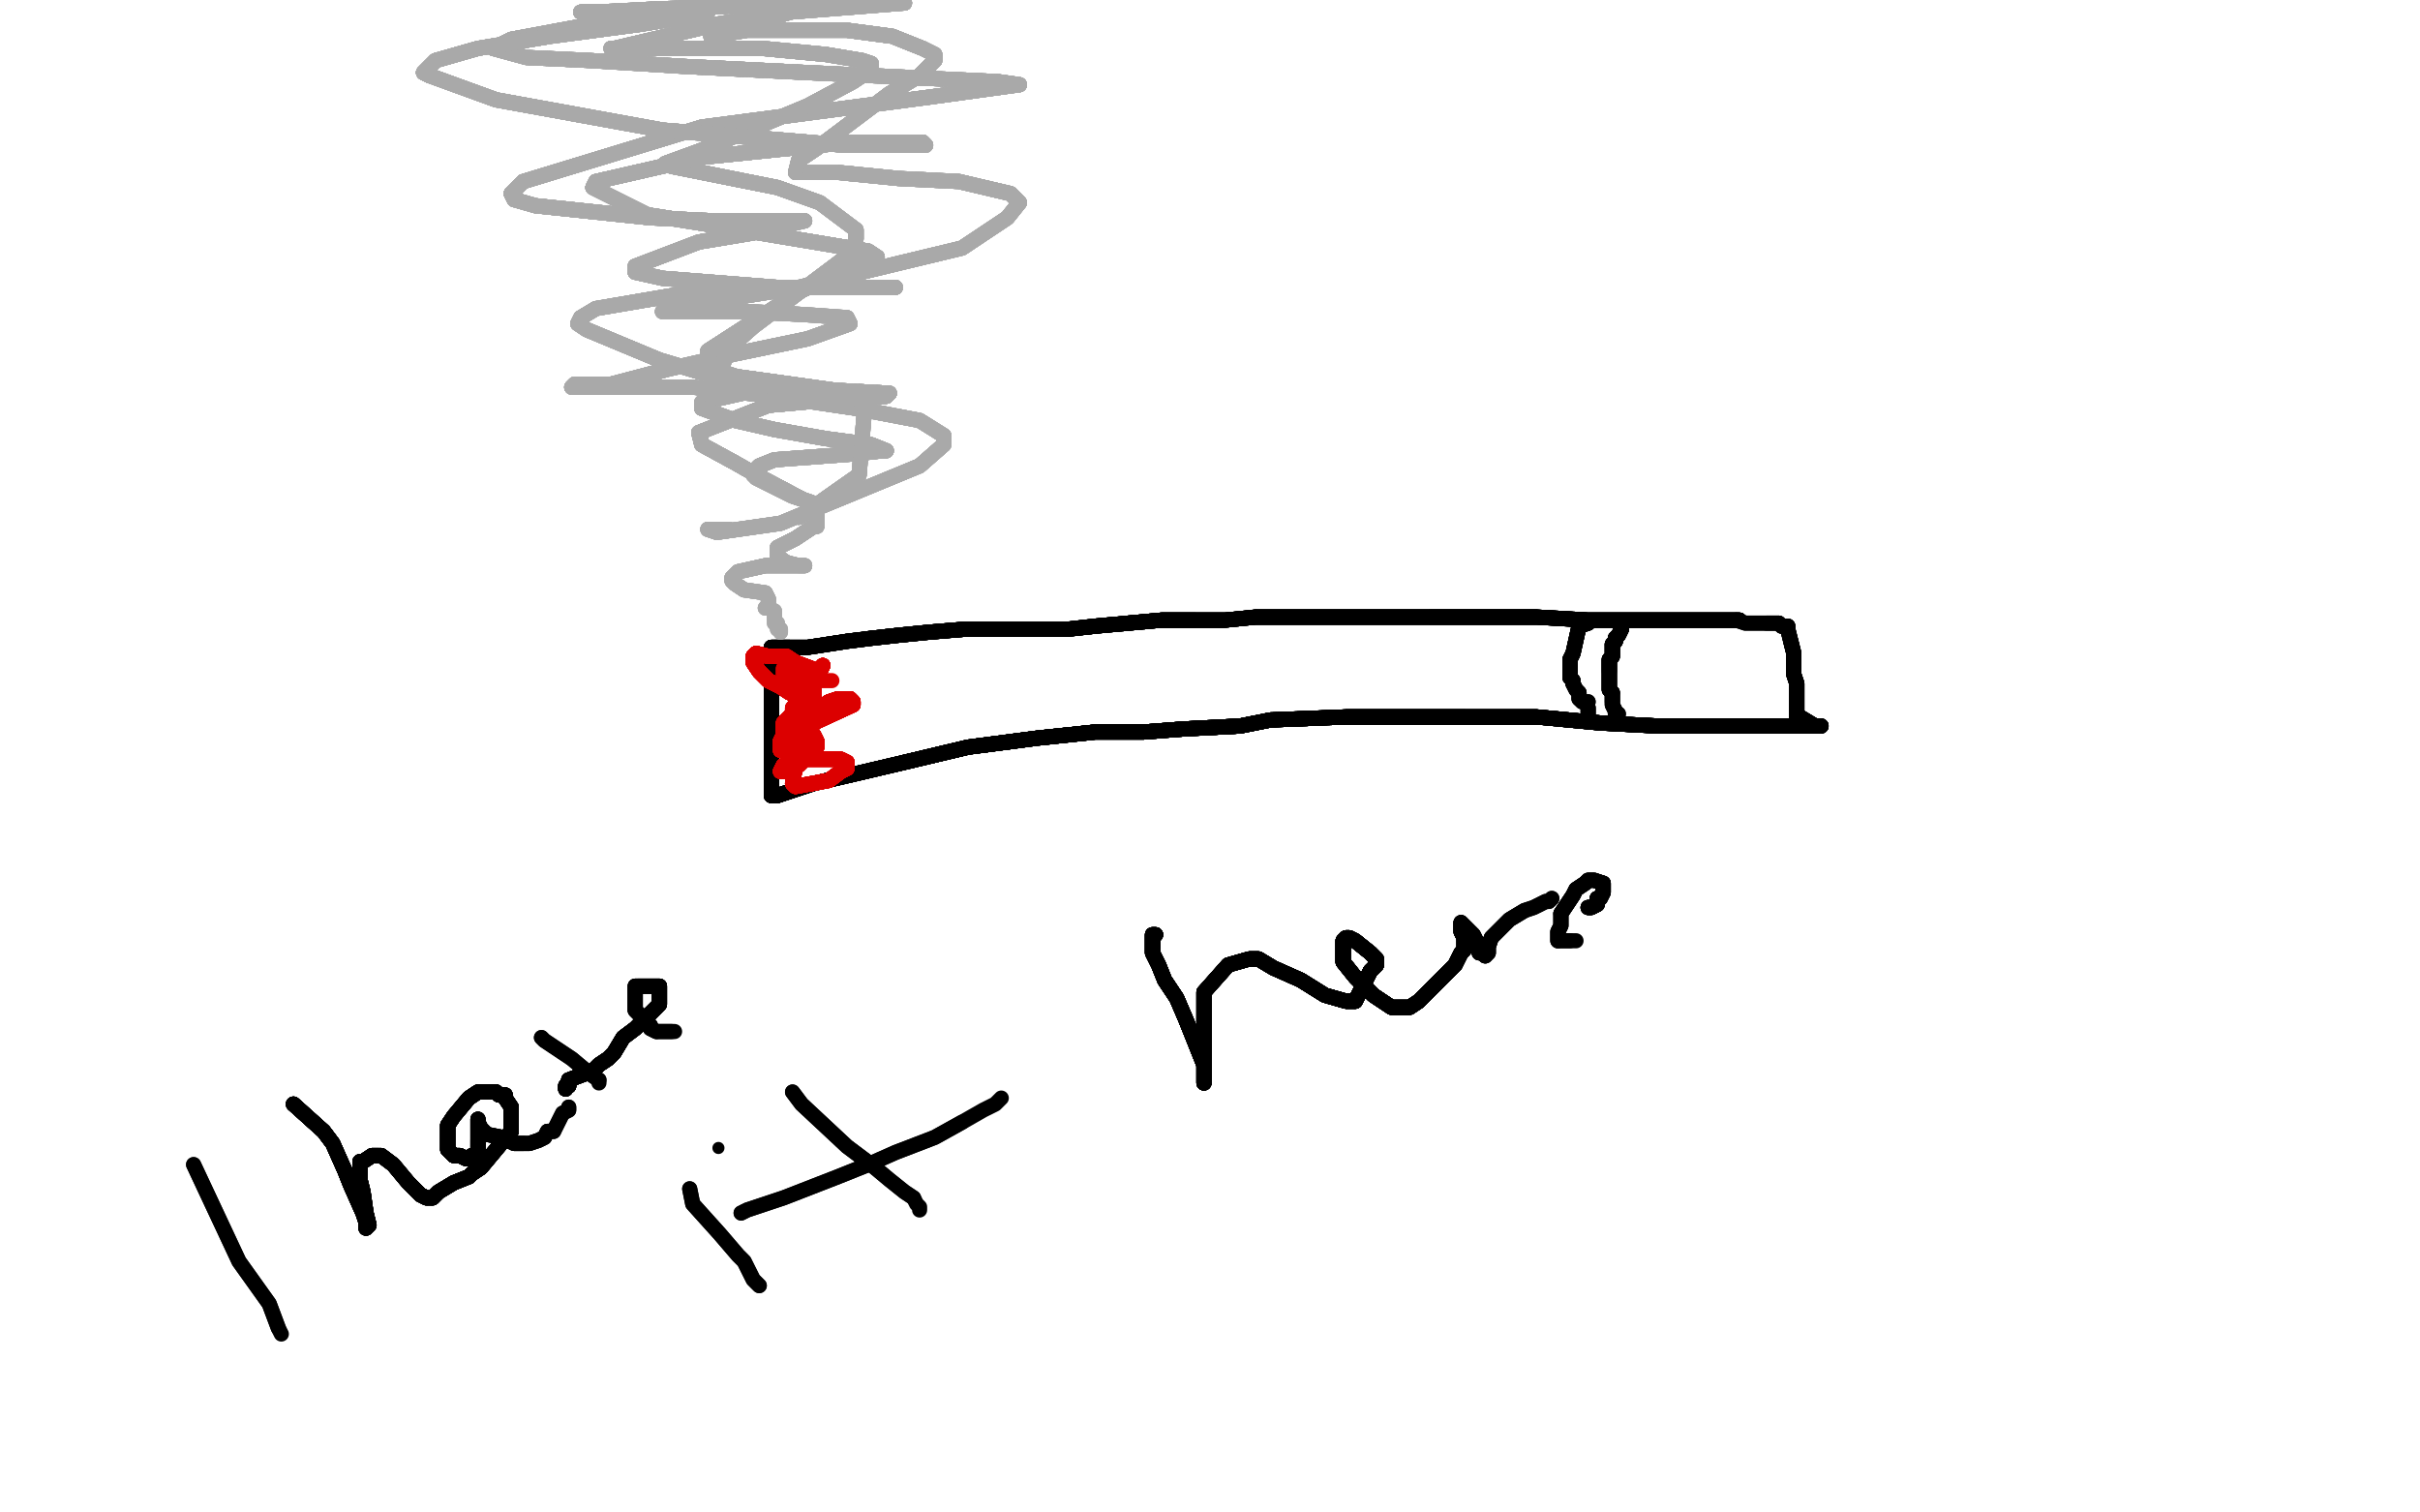 <?xml version="1.0" standalone="no"?>
<!DOCTYPE svg PUBLIC "-//W3C//DTD SVG 1.1//EN"
"http://www.w3.org/Graphics/SVG/1.1/DTD/svg11.dtd">

<svg width="800" height="500" version="1.1" xmlns="http://www.w3.org/2000/svg" xmlns:xlink="http://www.w3.org/1999/xlink" style="stroke-antialiasing: false"><desc>This SVG has been created on https://colorillo.com/</desc><rect x='0' y='0' width='800' height='500' style='fill: rgb(255,255,255); stroke-width:0' /><polyline points="575,205 565,205 554,205 540,205 525,205 508,204 491,204 473,204" style="fill: none; stroke: #000000; stroke-width: 5; stroke-linejoin: round; stroke-linecap: round; stroke-antialiasing: false; stroke-antialias: 0; opacity: 1.0"/>
<polyline points="575,205 565,205 554,205 540,205 525,205 508,204 491,204 473,204 437,204 425,204 415,204 405,205 395,205 384,205 373,206" style="fill: none; stroke: #000000; stroke-width: 5; stroke-linejoin: round; stroke-linecap: round; stroke-antialiasing: false; stroke-antialias: 0; opacity: 1.0"/>
<polyline points="575,205 565,205 554,205 540,205 525,205 508,204 491,204 473,204 437,204 425,204 415,204 405,205 395,205 384,205 373,206 362,207 353,208 343,208 332,208 319,208 307,209 297,210 288,211" style="fill: none; stroke: #000000; stroke-width: 5; stroke-linejoin: round; stroke-linecap: round; stroke-antialiasing: false; stroke-antialias: 0; opacity: 1.0"/>
<polyline points="575,205 565,205 554,205 540,205 525,205 508,204 491,204 473,204 437,204 425,204 415,204 405,205 395,205 384,205 373,206 362,207 353,208 343,208 332,208 319,208 307,209 297,210 288,211 280,212 267,214 262,214 261,214 259,214 256,214" style="fill: none; stroke: #000000; stroke-width: 5; stroke-linejoin: round; stroke-linecap: round; stroke-antialiasing: false; stroke-antialias: 0; opacity: 1.0"/>
<polyline points="575,205 565,205 554,205 540,205 525,205 508,204 491,204 473,204 437,204 425,204 415,204 405,205 395,205 384,205 373,206 362,207 353,208 343,208 332,208 319,208 307,209 297,210 288,211 280,212 267,214 262,214 261,214 259,214 256,214 255,214 255,215" style="fill: none; stroke: #000000; stroke-width: 5; stroke-linejoin: round; stroke-linecap: round; stroke-antialiasing: false; stroke-antialias: 0; opacity: 1.0"/>
<polyline points="575,205 565,205 554,205 540,205 525,205 508,204 491,204 473,204 437,204 425,204 415,204 405,205 395,205 384,205 373,206 362,207 353,208 343,208 332,208 319,208 307,209 297,210 288,211 280,212 267,214 262,214 261,214 259,214 256,214 255,214 255,215 255,217 255,230 255,239 255,247 255,255" style="fill: none; stroke: #000000; stroke-width: 5; stroke-linejoin: round; stroke-linecap: round; stroke-antialiasing: false; stroke-antialias: 0; opacity: 1.0"/>
<polyline points="575,205 565,205 554,205 540,205 525,205 508,204 491,204 473,204 437,204 425,204 415,204 405,205 395,205 384,205 373,206 362,207 353,208 343,208 332,208 319,208 307,209 297,210 288,211 280,212 267,214 262,214 261,214 259,214 256,214 255,214 255,215 255,217 255,230 255,239 255,247 255,255 255,256 255,257 255,258 255,262 255,263" style="fill: none; stroke: #000000; stroke-width: 5; stroke-linejoin: round; stroke-linecap: round; stroke-antialiasing: false; stroke-antialias: 0; opacity: 1.0"/>
<polyline points="575,205 565,205 554,205 540,205 525,205 508,204 491,204 473,204 437,204 425,204 415,204 405,205 395,205 384,205 373,206 362,207 353,208 343,208 332,208 319,208 307,209 297,210 288,211 280,212 267,214 262,214 261,214 259,214 256,214 255,214 255,215 255,217 255,230 255,239 255,247 255,255 255,256 255,257 255,258 255,262 255,263 257,263 269,259 282,256 299,252 320,247 343,244 362,242 378,242" style="fill: none; stroke: #000000; stroke-width: 5; stroke-linejoin: round; stroke-linecap: round; stroke-antialiasing: false; stroke-antialias: 0; opacity: 1.0"/>
<polyline points="415,204 405,205 395,205 384,205 373,206 362,207 353,208 343,208 332,208 319,208 307,209 297,210 288,211 280,212 267,214 262,214 261,214 259,214 256,214 255,214 255,215 255,217 255,230 255,239 255,247 255,255 255,256 255,257 255,258 255,262 255,263 257,263 269,259 282,256 299,252 320,247 343,244 362,242 378,242 391,241 410,240 420,238 445,237 462,237 484,237" style="fill: none; stroke: #000000; stroke-width: 5; stroke-linejoin: round; stroke-linecap: round; stroke-antialiasing: false; stroke-antialias: 0; opacity: 1.0"/>
<polyline points="395,205 384,205 373,206 362,207 353,208 343,208 332,208 319,208 307,209 297,210 288,211 280,212 267,214 262,214 261,214 259,214 256,214 255,214 255,215 255,217 255,230 255,239 255,247 255,255 255,256 255,257 255,258 255,262 255,263 257,263 269,259 282,256 299,252 320,247 343,244 362,242 378,242 391,241 410,240 420,238 445,237 462,237 484,237 508,237 529,239 548,240 563,240 567,240 571,240" style="fill: none; stroke: #000000; stroke-width: 5; stroke-linejoin: round; stroke-linecap: round; stroke-antialiasing: false; stroke-antialias: 0; opacity: 1.0"/>
<polyline points="261,214 259,214 256,214 255,214 255,215 255,217 255,230 255,239 255,247 255,255 255,256 255,257 255,258 255,262 255,263 257,263 269,259 282,256 299,252 320,247 343,244 362,242 378,242 391,241 410,240 420,238 445,237 462,237 484,237 508,237 529,239 548,240 563,240 567,240 571,240 574,240 577,240 582,240 587,240 591,240 595,240 598,240 600,240" style="fill: none; stroke: #000000; stroke-width: 5; stroke-linejoin: round; stroke-linecap: round; stroke-antialiasing: false; stroke-antialias: 0; opacity: 1.0"/>
<polyline points="261,214 259,214 256,214 255,214 255,215 255,217 255,230 255,239 255,247 255,255 255,256 255,257 255,258 255,262 255,263 257,263 269,259 282,256 299,252 320,247 343,244 362,242 378,242 391,241 410,240 420,238 445,237 462,237 484,237 508,237 529,239 548,240 563,240 567,240 571,240 574,240 577,240 582,240 587,240 591,240 595,240 598,240 600,240 602,240" style="fill: none; stroke: #000000; stroke-width: 5; stroke-linejoin: round; stroke-linecap: round; stroke-antialiasing: false; stroke-antialias: 0; opacity: 1.0"/>
<polyline points="261,214 259,214 256,214 255,214 255,215 255,217 255,230 255,239 255,247 255,255 255,256 255,257 255,258 255,262 255,263 257,263 269,259 282,256 299,252 320,247 343,244 362,242 378,242 391,241 410,240 420,238 445,237 462,237 484,237 508,237 529,239 548,240 563,240 567,240 571,240 574,240 577,240 582,240 587,240 591,240 595,240 598,240 600,240 602,240 600,240 595,237 594,237 594,236 594,235" style="fill: none; stroke: #000000; stroke-width: 5; stroke-linejoin: round; stroke-linecap: round; stroke-antialiasing: false; stroke-antialias: 0; opacity: 1.0"/>
<polyline points="255,258 255,262 255,263 257,263 269,259 282,256 299,252 320,247 343,244 362,242 378,242 391,241 410,240 420,238 445,237 462,237 484,237 508,237 529,239 548,240 563,240 567,240 571,240 574,240 577,240 582,240 587,240 591,240 595,240 598,240 600,240 602,240 600,240 595,237 594,237 594,236 594,235 594,233 594,229 594,226 593,223 593,220 593,216 592,212" style="fill: none; stroke: #000000; stroke-width: 5; stroke-linejoin: round; stroke-linecap: round; stroke-antialiasing: false; stroke-antialias: 0; opacity: 1.0"/>
<polyline points="255,258 255,262 255,263 257,263 269,259 282,256 299,252 320,247 343,244 362,242 378,242 391,241 410,240 420,238 445,237 462,237 484,237 508,237 529,239 548,240 563,240 567,240 571,240 574,240 577,240 582,240 587,240 591,240 595,240 598,240 600,240 602,240 600,240 595,237 594,237 594,236 594,235 594,233 594,229 594,226 593,223 593,220 593,216 592,212 591,208 591,207 589,207 588,206" style="fill: none; stroke: #000000; stroke-width: 5; stroke-linejoin: round; stroke-linecap: round; stroke-antialiasing: false; stroke-antialias: 0; opacity: 1.0"/>
<polyline points="255,258 255,262 255,263 257,263 269,259 282,256 299,252 320,247 343,244 362,242 378,242 391,241 410,240 420,238 445,237 462,237 484,237 508,237 529,239 548,240 563,240 567,240 571,240 574,240 577,240 582,240 587,240 591,240 595,240 598,240 600,240 602,240 600,240 595,237 594,237 594,236 594,235 594,233 594,229 594,226 593,223 593,220 593,216 592,212 591,208 591,207 589,207 588,206 587,206 584,206" style="fill: none; stroke: #000000; stroke-width: 5; stroke-linejoin: round; stroke-linecap: round; stroke-antialiasing: false; stroke-antialias: 0; opacity: 1.0"/>
<polyline points="299,252 320,247 343,244 362,242 378,242 391,241 410,240 420,238 445,237 462,237 484,237 508,237 529,239 548,240 563,240 567,240 571,240 574,240 577,240 582,240 587,240 591,240 595,240 598,240 600,240 602,240 600,240 595,237 594,237 594,236 594,235 594,233 594,229 594,226 593,223 593,220 593,216 592,212 591,208 591,207 589,207 588,206 587,206 584,206 581,206 577,206 574,205" style="fill: none; stroke: #000000; stroke-width: 5; stroke-linejoin: round; stroke-linecap: round; stroke-antialiasing: false; stroke-antialias: 0; opacity: 1.0"/>
<polyline points="299,252 320,247 343,244 362,242 378,242 391,241 410,240 420,238 445,237 462,237 484,237 508,237 529,239 548,240 563,240 567,240 571,240 574,240 577,240 582,240 587,240 591,240 595,240 598,240 600,240 602,240 600,240 595,237 594,237 594,236 594,235 594,233 594,229 594,226 593,223 593,220 593,216 592,212 591,208 591,207 589,207 588,206 587,206 584,206 581,206 577,206 574,205" style="fill: none; stroke: #000000; stroke-width: 5; stroke-linejoin: round; stroke-linecap: round; stroke-antialiasing: false; stroke-antialias: 0; opacity: 1.0"/>
<polyline points="525,206 522,207" style="fill: none; stroke: #000000; stroke-width: 5; stroke-linejoin: round; stroke-linecap: round; stroke-antialiasing: false; stroke-antialias: 0; opacity: 1.0"/>
<polyline points="525,206 522,207 520,216 519,218 519,219 519,220 519,221 519,222 519,223" style="fill: none; stroke: #000000; stroke-width: 5; stroke-linejoin: round; stroke-linecap: round; stroke-antialiasing: false; stroke-antialias: 0; opacity: 1.0"/>
<polyline points="525,206 522,207 520,216 519,218 519,219 519,220 519,221 519,222 519,223 519,224 520,225 520,226" style="fill: none; stroke: #000000; stroke-width: 5; stroke-linejoin: round; stroke-linecap: round; stroke-antialiasing: false; stroke-antialias: 0; opacity: 1.0"/>
<polyline points="525,206 522,207 520,216 519,218 519,219 519,220 519,221 519,222 519,223 519,224 520,225 520,226 521,228 522,229 522,231" style="fill: none; stroke: #000000; stroke-width: 5; stroke-linejoin: round; stroke-linecap: round; stroke-antialiasing: false; stroke-antialias: 0; opacity: 1.0"/>
<polyline points="525,206 522,207 520,216 519,218 519,219 519,220 519,221 519,222 519,223 519,224 520,225 520,226 521,228 522,229 522,231 523,232 525,232" style="fill: none; stroke: #000000; stroke-width: 5; stroke-linejoin: round; stroke-linecap: round; stroke-antialiasing: false; stroke-antialias: 0; opacity: 1.0"/>
<polyline points="525,206 522,207 520,216 519,218 519,219 519,220 519,221 519,222 519,223 519,224 520,225 520,226 521,228 522,229 522,231 523,232 525,232" style="fill: none; stroke: #000000; stroke-width: 5; stroke-linejoin: round; stroke-linecap: round; stroke-antialiasing: false; stroke-antialias: 0; opacity: 1.0"/>
<polyline points="536,208 535,210 534,211 534,212 533,213" style="fill: none; stroke: #000000; stroke-width: 5; stroke-linejoin: round; stroke-linecap: round; stroke-antialiasing: false; stroke-antialias: 0; opacity: 1.0"/>
<polyline points="536,208 535,210 534,211 534,212 533,213 533,215 533,217 532,218 532,221 532,222" style="fill: none; stroke: #000000; stroke-width: 5; stroke-linejoin: round; stroke-linecap: round; stroke-antialiasing: false; stroke-antialias: 0; opacity: 1.0"/>
<polyline points="536,208 535,210 534,211 534,212 533,213 533,215 533,217 532,218 532,221 532,222 532,223 532,225 532,226 532,227 532,228 533,229" style="fill: none; stroke: #000000; stroke-width: 5; stroke-linejoin: round; stroke-linecap: round; stroke-antialiasing: false; stroke-antialias: 0; opacity: 1.0"/>
<polyline points="536,208 535,210 534,211 534,212 533,213 533,215 533,217 532,218 532,221 532,222 532,223 532,225 532,226 532,227 532,228 533,229 533,230 533,231 533,232" style="fill: none; stroke: #000000; stroke-width: 5; stroke-linejoin: round; stroke-linecap: round; stroke-antialiasing: false; stroke-antialias: 0; opacity: 1.0"/>
<polyline points="536,208 535,210 534,211 534,212 533,213 533,215 533,217 532,218 532,221 532,222 532,223 532,225 532,226 532,227 532,228 533,229 533,230 533,231 533,232 533,233 534,235 534,236" style="fill: none; stroke: #000000; stroke-width: 5; stroke-linejoin: round; stroke-linecap: round; stroke-antialiasing: false; stroke-antialias: 0; opacity: 1.0"/>
<polyline points="536,208 535,210 534,211 534,212 533,213 533,215 533,217 532,218 532,221 532,222 532,223 532,225 532,226 532,227 532,228 533,229 533,230 533,231 533,232 533,233 534,235 534,236 535,236" style="fill: none; stroke: #000000; stroke-width: 5; stroke-linejoin: round; stroke-linecap: round; stroke-antialiasing: false; stroke-antialias: 0; opacity: 1.0"/>
<polyline points="536,208 535,210 534,211 534,212 533,213 533,215 533,217 532,218 532,221 532,222 532,223 532,225 532,226 532,227 532,228 533,229 533,230 533,231 533,232 533,233 534,235 534,236 535,236" style="fill: none; stroke: #000000; stroke-width: 5; stroke-linejoin: round; stroke-linecap: round; stroke-antialiasing: false; stroke-antialias: 0; opacity: 1.0"/>
<polyline points="525,234 525,235 525,236" style="fill: none; stroke: #000000; stroke-width: 5; stroke-linejoin: round; stroke-linecap: round; stroke-antialiasing: false; stroke-antialias: 0; opacity: 1.0"/>
<polyline points="525,234 525,235 525,236 525,237" style="fill: none; stroke: #000000; stroke-width: 5; stroke-linejoin: round; stroke-linecap: round; stroke-antialiasing: false; stroke-antialias: 0; opacity: 1.0"/>
<polyline points="266,226 265,225 265,224" style="fill: none; stroke: #dc0000; stroke-width: 5; stroke-linejoin: round; stroke-linecap: round; stroke-antialiasing: false; stroke-antialias: 0; opacity: 1.0"/>
<polyline points="266,226 265,225 265,224 264,224 263,224" style="fill: none; stroke: #dc0000; stroke-width: 5; stroke-linejoin: round; stroke-linecap: round; stroke-antialiasing: false; stroke-antialias: 0; opacity: 1.0"/>
<polyline points="266,226 265,225 265,224 264,224 263,224 263,223 262,222 262,221" style="fill: none; stroke: #dc0000; stroke-width: 5; stroke-linejoin: round; stroke-linecap: round; stroke-antialiasing: false; stroke-antialias: 0; opacity: 1.0"/>
<polyline points="266,226 265,225 265,224 264,224 263,224 263,223 262,222 262,221 261,221 260,221 259,221 259,223 259,224" style="fill: none; stroke: #dc0000; stroke-width: 5; stroke-linejoin: round; stroke-linecap: round; stroke-antialiasing: false; stroke-antialias: 0; opacity: 1.0"/>
<polyline points="266,226 265,225 265,224 264,224 263,224 263,223 262,222 262,221 261,221 260,221 259,221 259,223 259,224 259,225 260,225 262,225 265,225" style="fill: none; stroke: #dc0000; stroke-width: 5; stroke-linejoin: round; stroke-linecap: round; stroke-antialiasing: false; stroke-antialias: 0; opacity: 1.0"/>
<polyline points="266,226 265,225 265,224 264,224 263,224 263,223 262,222 262,221 261,221 260,221 259,221 259,223 259,224 259,225 260,225 262,225 265,225 270,225 275,225" style="fill: none; stroke: #dc0000; stroke-width: 5; stroke-linejoin: round; stroke-linecap: round; stroke-antialiasing: false; stroke-antialias: 0; opacity: 1.0"/>
<polyline points="272,220 271,222 270,222 270,223 269,223" style="fill: none; stroke: #dc0000; stroke-width: 5; stroke-linejoin: round; stroke-linecap: round; stroke-antialiasing: false; stroke-antialias: 0; opacity: 1.0"/>
<polyline points="272,220 271,222 270,222 270,223 269,223 268,224 267,225 267,226" style="fill: none; stroke: #dc0000; stroke-width: 5; stroke-linejoin: round; stroke-linecap: round; stroke-antialiasing: false; stroke-antialias: 0; opacity: 1.0"/>
<polyline points="272,220 271,222 270,222 270,223 269,223 268,224 267,225 267,226 268,226 270,225 271,223 271,222 263,219" style="fill: none; stroke: #dc0000; stroke-width: 5; stroke-linejoin: round; stroke-linecap: round; stroke-antialiasing: false; stroke-antialias: 0; opacity: 1.0"/>
<polyline points="272,220 271,222 270,222 270,223 269,223 268,224 267,225 267,226 268,226 270,225 271,223 271,222 263,219 260,217 254,217 250,216 249,217 249,219" style="fill: none; stroke: #dc0000; stroke-width: 5; stroke-linejoin: round; stroke-linecap: round; stroke-antialiasing: false; stroke-antialias: 0; opacity: 1.0"/>
<polyline points="272,220 271,222 270,222 270,223 269,223 268,224 267,225 267,226 268,226 270,225 271,223 271,222 263,219 260,217 254,217 250,216 249,217 249,219 251,222 254,225 258,227 261,229 267,231 268,231" style="fill: none; stroke: #dc0000; stroke-width: 5; stroke-linejoin: round; stroke-linecap: round; stroke-antialiasing: false; stroke-antialias: 0; opacity: 1.0"/>
<polyline points="272,220 271,222 270,222 270,223 269,223 268,224 267,225 267,226 268,226 270,225 271,223 271,222 263,219 260,217 254,217 250,216 249,217 249,219 251,222 254,225 258,227 261,229 267,231 268,231 269,232 269,231" style="fill: none; stroke: #dc0000; stroke-width: 5; stroke-linejoin: round; stroke-linecap: round; stroke-antialiasing: false; stroke-antialias: 0; opacity: 1.0"/>
<polyline points="272,220 271,222 270,222 270,223 269,223 268,224 267,225 267,226 268,226 270,225 271,223 271,222 263,219 260,217 254,217 250,216 249,217 249,219 251,222 254,225 258,227 261,229 267,231 268,231 269,232 269,231 269,230 269,229 269,228 268,228 266,228" style="fill: none; stroke: #dc0000; stroke-width: 5; stroke-linejoin: round; stroke-linecap: round; stroke-antialiasing: false; stroke-antialias: 0; opacity: 1.0"/>
<polyline points="272,220 271,222 270,222 270,223 269,223 268,224 267,225 267,226 268,226 270,225 271,223 271,222 263,219 260,217 254,217 250,216 249,217 249,219 251,222 254,225 258,227 261,229 267,231 268,231 269,232 269,231 269,230 269,229 269,228 268,228 266,228 265,228 262,235 262,237 262,238" style="fill: none; stroke: #dc0000; stroke-width: 5; stroke-linejoin: round; stroke-linecap: round; stroke-antialiasing: false; stroke-antialias: 0; opacity: 1.0"/>
<polyline points="272,220 271,222 270,222 270,223 269,223 268,224 267,225 267,226 268,226 270,225 271,223 271,222 263,219 260,217 254,217 250,216 249,217 249,219 251,222 254,225 258,227 261,229 267,231 268,231 269,232 269,231 269,230 269,229 269,228 268,228 266,228 265,228 262,235 262,237 262,238 263,239 269,239 282,233 282,232 281,231 277,231" style="fill: none; stroke: #dc0000; stroke-width: 5; stroke-linejoin: round; stroke-linecap: round; stroke-antialiasing: false; stroke-antialias: 0; opacity: 1.0"/>
<polyline points="272,220 271,222 270,222 270,223 269,223 268,224 267,225 267,226 268,226 270,225 271,223 271,222 263,219 260,217 254,217 250,216 249,217 249,219 251,222 254,225 258,227 261,229 267,231 268,231 269,232 269,231 269,230 269,229 269,228 268,228 266,228 265,228 262,235 262,237 262,238 263,239 269,239 282,233 282,232 281,231 277,231 274,232 271,234 267,238 267,239" style="fill: none; stroke: #dc0000; stroke-width: 5; stroke-linejoin: round; stroke-linecap: round; stroke-antialiasing: false; stroke-antialias: 0; opacity: 1.0"/>
<polyline points="272,220 271,222 270,222 270,223 269,223 268,224 267,225 267,226 268,226 270,225 271,223 271,222 263,219 260,217 254,217 250,216 249,217 249,219 251,222 254,225 258,227 261,229 267,231 268,231 269,232 269,231 269,230 269,229 269,228 268,228 266,228 265,228 262,235 262,237 262,238 263,239 269,239 282,233 282,232 281,231 277,231 274,232 271,234 267,238 267,239 267,240 268,238" style="fill: none; stroke: #dc0000; stroke-width: 5; stroke-linejoin: round; stroke-linecap: round; stroke-antialiasing: false; stroke-antialias: 0; opacity: 1.0"/>
<polyline points="269,223 268,224 267,225 267,226 268,226 270,225 271,223 271,222 263,219 260,217 254,217 250,216 249,217 249,219 251,222 254,225 258,227 261,229 267,231 268,231 269,232 269,231 269,230 269,229 269,228 268,228 266,228 265,228 262,235 262,237 262,238 263,239 269,239 282,233 282,232 281,231 277,231 274,232 271,234 267,238 267,239 267,240 268,238 269,236 269,234 269,233 268,233 266,233" style="fill: none; stroke: #dc0000; stroke-width: 5; stroke-linejoin: round; stroke-linecap: round; stroke-antialiasing: false; stroke-antialias: 0; opacity: 1.0"/>
<polyline points="254,217 250,216 249,217 249,219 251,222 254,225 258,227 261,229 267,231 268,231 269,232 269,231 269,230 269,229 269,228 268,228 266,228 265,228 262,235 262,237 262,238 263,239 269,239 282,233 282,232 281,231 277,231 274,232 271,234 267,238 267,239 267,240 268,238 269,236 269,234 269,233 268,233 266,233 262,236 259,239 259,242 259,244 259,245 259,246 259,247" style="fill: none; stroke: #dc0000; stroke-width: 5; stroke-linejoin: round; stroke-linecap: round; stroke-antialiasing: false; stroke-antialias: 0; opacity: 1.0"/>
<polyline points="249,217 249,219 251,222 254,225 258,227 261,229 267,231 268,231 269,232 269,231 269,230 269,229 269,228 268,228 266,228 265,228 262,235 262,237 262,238 263,239 269,239 282,233 282,232 281,231 277,231 274,232 271,234 267,238 267,239 267,240 268,238 269,236 269,234 269,233 268,233 266,233 262,236 259,239 259,242 259,244 259,245 259,246 259,247 261,247 262,247 266,245 268,241 269,239 269,237" style="fill: none; stroke: #dc0000; stroke-width: 5; stroke-linejoin: round; stroke-linecap: round; stroke-antialiasing: false; stroke-antialias: 0; opacity: 1.0"/>
<polyline points="269,232 269,231 269,230 269,229 269,228 268,228 266,228 265,228 262,235 262,237 262,238 263,239 269,239 282,233 282,232 281,231 277,231 274,232 271,234 267,238 267,239 267,240 268,238 269,236 269,234 269,233 268,233 266,233 262,236 259,239 259,242 259,244 259,245 259,246 259,247 261,247 262,247 266,245 268,241 269,239 269,237 269,236 269,235 268,235 266,235 261,239" style="fill: none; stroke: #dc0000; stroke-width: 5; stroke-linejoin: round; stroke-linecap: round; stroke-antialiasing: false; stroke-antialias: 0; opacity: 1.0"/>
<polyline points="269,230 269,229 269,228 268,228 266,228 265,228 262,235 262,237 262,238 263,239 269,239 282,233 282,232 281,231 277,231 274,232 271,234 267,238 267,239 267,240 268,238 269,236 269,234 269,233 268,233 266,233 262,236 259,239 259,242 259,244 259,245 259,246 259,247 261,247 262,247 266,245 268,241 269,239 269,237 269,236 269,235 268,235 266,235 261,239 258,245 258,247 258,248 262,249 264,249" style="fill: none; stroke: #dc0000; stroke-width: 5; stroke-linejoin: round; stroke-linecap: round; stroke-antialiasing: false; stroke-antialias: 0; opacity: 1.0"/>
<polyline points="262,238 263,239 269,239 282,233 282,232 281,231 277,231 274,232 271,234 267,238 267,239 267,240 268,238 269,236 269,234 269,233 268,233 266,233 262,236 259,239 259,242 259,244 259,245 259,246 259,247 261,247 262,247 266,245 268,241 269,239 269,237 269,236 269,235 268,235 266,235 261,239 258,245 258,247 258,248 262,249 264,249 267,249 268,249 270,247 270,245 269,243" style="fill: none; stroke: #dc0000; stroke-width: 5; stroke-linejoin: round; stroke-linecap: round; stroke-antialiasing: false; stroke-antialias: 0; opacity: 1.0"/>
<polyline points="282,232 281,231 277,231 274,232 271,234 267,238 267,239 267,240 268,238 269,236 269,234 269,233 268,233 266,233 262,236 259,239 259,242 259,244 259,245 259,246 259,247 261,247 262,247 266,245 268,241 269,239 269,237 269,236 269,235 268,235 266,235 261,239 258,245 258,247 258,248 262,249 264,249 267,249 268,249 270,247 270,245 269,243 268,243 267,244 265,247 264,250 263,253 262,259" style="fill: none; stroke: #dc0000; stroke-width: 5; stroke-linejoin: round; stroke-linecap: round; stroke-antialiasing: false; stroke-antialias: 0; opacity: 1.0"/>
<polyline points="267,239 267,240 268,238 269,236 269,234 269,233 268,233 266,233 262,236 259,239 259,242 259,244 259,245 259,246 259,247 261,247 262,247 266,245 268,241 269,239 269,237 269,236 269,235 268,235 266,235 261,239 258,245 258,247 258,248 262,249 264,249 267,249 268,249 270,247 270,245 269,243 268,243 267,244 265,247 264,250 263,253 262,259 263,260 274,258 278,255 280,254 280,252" style="fill: none; stroke: #dc0000; stroke-width: 5; stroke-linejoin: round; stroke-linecap: round; stroke-antialiasing: false; stroke-antialias: 0; opacity: 1.0"/>
<polyline points="269,234 269,233 268,233 266,233 262,236 259,239 259,242 259,244 259,245 259,246 259,247 261,247 262,247 266,245 268,241 269,239 269,237 269,236 269,235 268,235 266,235 261,239 258,245 258,247 258,248 262,249 264,249 267,249 268,249 270,247 270,245 269,243 268,243 267,244 265,247 264,250 263,253 262,259 263,260 274,258 278,255 280,254 280,252 278,251 266,251 262,252 259,253 258,255" style="fill: none; stroke: #dc0000; stroke-width: 5; stroke-linejoin: round; stroke-linecap: round; stroke-antialiasing: false; stroke-antialias: 0; opacity: 1.0"/>
<polyline points="259,242 259,244 259,245 259,246 259,247 261,247 262,247 266,245 268,241 269,239 269,237 269,236 269,235 268,235 266,235 261,239 258,245 258,247 258,248 262,249 264,249 267,249 268,249 270,247 270,245 269,243 268,243 267,244 265,247 264,250 263,253 262,259 263,260 274,258 278,255 280,254 280,252 278,251 266,251 262,252 259,253 258,255 260,255 264,253 267,250 269,247 269,246" style="fill: none; stroke: #dc0000; stroke-width: 5; stroke-linejoin: round; stroke-linecap: round; stroke-antialiasing: false; stroke-antialias: 0; opacity: 1.0"/>
<polyline points="259,245 259,246 259,247 261,247 262,247 266,245 268,241 269,239 269,237 269,236 269,235 268,235 266,235 261,239 258,245 258,247 258,248 262,249 264,249 267,249 268,249 270,247 270,245 269,243 268,243 267,244 265,247 264,250 263,253 262,259 263,260 274,258 278,255 280,254 280,252 278,251 266,251 262,252 259,253 258,255 260,255 264,253 267,250 269,247 269,246 268,246 263,248 263,250 262,251" style="fill: none; stroke: #dc0000; stroke-width: 5; stroke-linejoin: round; stroke-linecap: round; stroke-antialiasing: false; stroke-antialias: 0; opacity: 1.0"/>
<polyline points="269,237 269,236 269,235 268,235 266,235 261,239 258,245 258,247 258,248 262,249 264,249 267,249 268,249 270,247 270,245 269,243 268,243 267,244 265,247 264,250 263,253 262,259 263,260 274,258 278,255 280,254 280,252 278,251 266,251 262,252 259,253 258,255 260,255 264,253 267,250 269,247 269,246 268,246 263,248 263,250 262,251 262,249 264,245 265,241 266,239 266,237" style="fill: none; stroke: #dc0000; stroke-width: 5; stroke-linejoin: round; stroke-linecap: round; stroke-antialiasing: false; stroke-antialias: 0; opacity: 1.0"/>
<polyline points="269,237 269,236 269,235 268,235 266,235 261,239 258,245 258,247 258,248 262,249 264,249 267,249 268,249 270,247 270,245 269,243 268,243 267,244 265,247 264,250 263,253 262,259 263,260 274,258 278,255 280,254 280,252 278,251 266,251 262,252 259,253 258,255 260,255 264,253 267,250 269,247 269,246 268,246 263,248 263,250 262,251 262,249 264,245 265,241 266,239 266,237 266,236 266,235 265,233 264,232" style="fill: none; stroke: #dc0000; stroke-width: 5; stroke-linejoin: round; stroke-linecap: round; stroke-antialiasing: false; stroke-antialias: 0; opacity: 1.0"/>
<polyline points="264,249 267,249 268,249 270,247 270,245 269,243 268,243 267,244 265,247 264,250 263,253 262,259 263,260 274,258 278,255 280,254 280,252 278,251 266,251 262,252 259,253 258,255 260,255 264,253 267,250 269,247 269,246 268,246 263,248 263,250 262,251 262,249 264,245 265,241 266,239 266,237 266,236 266,235 265,233 264,232 263,232 263,233 262,234 262,236 261,239 261,242" style="fill: none; stroke: #dc0000; stroke-width: 5; stroke-linejoin: round; stroke-linecap: round; stroke-antialiasing: false; stroke-antialias: 0; opacity: 1.0"/>
<polyline points="264,249 267,249 268,249 270,247 270,245 269,243 268,243 267,244 265,247 264,250 263,253 262,259 263,260 274,258 278,255 280,254 280,252 278,251 266,251 262,252 259,253 258,255 260,255 264,253 267,250 269,247 269,246 268,246 263,248 263,250 262,251 262,249 264,245 265,241 266,239 266,237 266,236 266,235 265,233 264,232 263,232 263,233 262,234 262,236 261,239 261,242 261,241" style="fill: none; stroke: #dc0000; stroke-width: 5; stroke-linejoin: round; stroke-linecap: round; stroke-antialiasing: false; stroke-antialias: 0; opacity: 1.0"/>
<polyline points="264,249 267,249 268,249 270,247 270,245 269,243 268,243 267,244 265,247 264,250 263,253 262,259 263,260 274,258 278,255 280,254 280,252 278,251 266,251 262,252 259,253 258,255 260,255 264,253 267,250 269,247 269,246 268,246 263,248 263,250 262,251 262,249 264,245 265,241 266,239 266,237 266,236 266,235 265,233 264,232 263,232 263,233 262,234 262,236 261,239" style="fill: none; stroke: #dc0000; stroke-width: 5; stroke-linejoin: round; stroke-linecap: round; stroke-antialiasing: false; stroke-antialias: 0; opacity: 1.0"/>
<polyline points="525,234 525,235 525,236 525,237" style="fill: none; stroke: #000000; stroke-width: 5; stroke-linejoin: round; stroke-linecap: round; stroke-antialiasing: false; stroke-antialias: 0; opacity: 1.0"/>
<polyline points="241,175 239,175 238,175 234,175 237,176" style="fill: none; stroke: #a9a9a9; stroke-width: 5; stroke-linejoin: round; stroke-linecap: round; stroke-antialiasing: false; stroke-antialias: 0; opacity: 1.0"/>
<polyline points="241,175 239,175 238,175 234,175 237,176 258,173 304,154 312,147 312,144 304,139 283,135" style="fill: none; stroke: #a9a9a9; stroke-width: 5; stroke-linejoin: round; stroke-linecap: round; stroke-antialiasing: false; stroke-antialias: 0; opacity: 1.0"/>
<polyline points="241,175 239,175 238,175 234,175 237,176 258,173 304,154 312,147 312,144 304,139 283,135 256,131 229,128 195,128 189,128" style="fill: none; stroke: #a9a9a9; stroke-width: 5; stroke-linejoin: round; stroke-linecap: round; stroke-antialiasing: false; stroke-antialias: 0; opacity: 1.0"/>
<polyline points="241,175 239,175 238,175 234,175 237,176 258,173 304,154 312,147 312,144 304,139 283,135 256,131 229,128 195,128 189,128 190,127 202,127 221,122 243,117 267,112 281,107" style="fill: none; stroke: #a9a9a9; stroke-width: 5; stroke-linejoin: round; stroke-linecap: round; stroke-antialiasing: false; stroke-antialias: 0; opacity: 1.0"/>
<polyline points="241,175 239,175 238,175 234,175 237,176 258,173 304,154 312,147 312,144 304,139 283,135 256,131 229,128 195,128 189,128 190,127 202,127 221,122 243,117 267,112 281,107 280,105 266,104 247,103 219,103 223,101" style="fill: none; stroke: #a9a9a9; stroke-width: 5; stroke-linejoin: round; stroke-linecap: round; stroke-antialiasing: false; stroke-antialias: 0; opacity: 1.0"/>
<polyline points="241,175 239,175 238,175 234,175 237,176 258,173 304,154 312,147 312,144 304,139 283,135 256,131 229,128 195,128 189,128 190,127 202,127 221,122 243,117 267,112 281,107 280,105 266,104 247,103 219,103 223,101 239,99 264,95 318,82 333,72 337,67 334,64 317,60 297,59 277,57 266,57 263,57 264,53 270,49 294,31 304,25 309,20 309,18 305,16 295,12 280,10 262,10 247,10" style="fill: none; stroke: #a9a9a9; stroke-width: 5; stroke-linejoin: round; stroke-linecap: round; stroke-antialiasing: false; stroke-antialias: 0; opacity: 1.0"/>
<polyline points="283,135 256,131 229,128 195,128 189,128 190,127 202,127 221,122 243,117 267,112 281,107 280,105 266,104 247,103 219,103 223,101 239,99 264,95 318,82 333,72 337,67 334,64 317,60 297,59 277,57 266,57 263,57 264,53 270,49 294,31 304,25 309,20 309,18 305,16 295,12 280,10 262,10 247,10 235,12 236,12 240,10 265,3 274,0 273,0 256,0 228,2 169,13" style="fill: none; stroke: #a9a9a9; stroke-width: 5; stroke-linejoin: round; stroke-linecap: round; stroke-antialiasing: false; stroke-antialias: 0; opacity: 1.0"/>
<polyline points="189,128 190,127 202,127 221,122 243,117 267,112 281,107 280,105 266,104 247,103 219,103 223,101 239,99 264,95 318,82 333,72 337,67 334,64 317,60 297,59 277,57 266,57 263,57 264,53 270,49 294,31 304,25 309,20 309,18 305,16 295,12 280,10 262,10 247,10 235,12 236,12 240,10 265,3 274,0 273,0 256,0 228,2 169,13 163,16 174,19 195,20 227,22 267,24" style="fill: none; stroke: #a9a9a9; stroke-width: 5; stroke-linejoin: round; stroke-linecap: round; stroke-antialiasing: false; stroke-antialias: 0; opacity: 1.0"/>
<polyline points="266,104 247,103 219,103 223,101 239,99 264,95 318,82 333,72 337,67 334,64 317,60 297,59 277,57 266,57 263,57 264,53 270,49 294,31 304,25 309,20 309,18 305,16 295,12 280,10 262,10 247,10 235,12 236,12 240,10 265,3 274,0 273,0 256,0 228,2 169,13 163,16 174,19 195,20 227,22 267,24 330,27 337,28 308,32 232,42 173,60 169,64" style="fill: none; stroke: #a9a9a9; stroke-width: 5; stroke-linejoin: round; stroke-linecap: round; stroke-antialiasing: false; stroke-antialias: 0; opacity: 1.0"/>
<polyline points="239,99 264,95 318,82 333,72 337,67 334,64 317,60 297,59 277,57 266,57 263,57 264,53 270,49 294,31 304,25 309,20 309,18 305,16 295,12 280,10 262,10 247,10 235,12 236,12 240,10 265,3 274,0 273,0 256,0 228,2 169,13 163,16 174,19 195,20 227,22 267,24 330,27 337,28 308,32 232,42 173,60 169,64 170,66 177,68 215,72 236,73 254,73 266,73" style="fill: none; stroke: #a9a9a9; stroke-width: 5; stroke-linejoin: round; stroke-linecap: round; stroke-antialiasing: false; stroke-antialias: 0; opacity: 1.0"/>
<polyline points="241,175 239,175 238,175 234,175 237,176 258,173 304,154 312,147 312,144 304,139 283,135 256,131 229,128 195,128 189,128 190,127 202,127 221,122 243,117 267,112 281,107 280,105 266,104 247,103 219,103 223,101 239,99 264,95 318,82 333,72 337,67 334,64 317,60 297,59 277,57 266,57 263,57" style="fill: none; stroke: #a9a9a9; stroke-width: 5; stroke-linejoin: round; stroke-linecap: round; stroke-antialiasing: false; stroke-antialias: 0; opacity: 1.0"/>
<polyline points="337,67 334,64 317,60 297,59 277,57 266,57 263,57 264,53 270,49 294,31 304,25 309,20 309,18 305,16 295,12 280,10 262,10 247,10 235,12 236,12 240,10 265,3 274,0 273,0 256,0 228,2 169,13 163,16 174,19 195,20 227,22 267,24 330,27 337,28 308,32 232,42 173,60 169,64 170,66 177,68 215,72 236,73 254,73 266,73 249,77 231,80 210,88 210,90" style="fill: none; stroke: #a9a9a9; stroke-width: 5; stroke-linejoin: round; stroke-linecap: round; stroke-antialiasing: false; stroke-antialias: 0; opacity: 1.0"/>
<polyline points="237,176 258,173 304,154 312,147 312,144 304,139 283,135 256,131 229,128 195,128 189,128 190,127 202,127 221,122 243,117 267,112 281,107 280,105 266,104 247,103 219,103 223,101 239,99 264,95 318,82 333,72 337,67 334,64 317,60 297,59 277,57 266,57 263,57 264,53 270,49 294,31 304,25 309,20 309,18 305,16 295,12 280,10 262,10 247,10 235,12 236,12 240,10 265,3" style="fill: none; stroke: #a9a9a9; stroke-width: 5; stroke-linejoin: round; stroke-linecap: round; stroke-antialiasing: false; stroke-antialias: 0; opacity: 1.0"/>
<polyline points="263,57 264,53 270,49 294,31 304,25 309,20 309,18 305,16 295,12 280,10 262,10 247,10 235,12 236,12 240,10 265,3 274,0 273,0 256,0 228,2 169,13 163,16 174,19 195,20 227,22 267,24 330,27 337,28 308,32 232,42 173,60 169,64 170,66 177,68 215,72 236,73 254,73 266,73 249,77 231,80 210,88 210,90 219,92 257,95 281,95 296,95 293,95" style="fill: none; stroke: #a9a9a9; stroke-width: 5; stroke-linejoin: round; stroke-linecap: round; stroke-antialiasing: false; stroke-antialias: 0; opacity: 1.0"/>
<polyline points="304,25 309,20 309,18 305,16 295,12 280,10 262,10 247,10 235,12 236,12 240,10 265,3 274,0 273,0 256,0 228,2 169,13 163,16 174,19 195,20 227,22 267,24 330,27 337,28 308,32 232,42 173,60 169,64 170,66 177,68 215,72 236,73 254,73 266,73 249,77 231,80 210,88 210,90 219,92 257,95 281,95 296,95 293,95 262,95 238,95 197,102 192,105 191,107" style="fill: none; stroke: #a9a9a9; stroke-width: 5; stroke-linejoin: round; stroke-linecap: round; stroke-antialiasing: false; stroke-antialias: 0; opacity: 1.0"/>
<polyline points="309,18 305,16 295,12 280,10 262,10 247,10 235,12 236,12 240,10 265,3 274,0 273,0 256,0 228,2 169,13 163,16 174,19 195,20 227,22 267,24 330,27 337,28 308,32 232,42 173,60 169,64 170,66 177,68 215,72 236,73 254,73 266,73 249,77 231,80 210,88 210,90 219,92 257,95 281,95 296,95 293,95 262,95 238,95 197,102 192,105 191,107 194,109 218,119 238,125" style="fill: none; stroke: #a9a9a9; stroke-width: 5; stroke-linejoin: round; stroke-linecap: round; stroke-antialiasing: false; stroke-antialias: 0; opacity: 1.0"/>
<polyline points="274,0 273,0 256,0 228,2 169,13 163,16 174,19 195,20 227,22 267,24 330,27 337,28 308,32 232,42 173,60 169,64 170,66 177,68 215,72 236,73 254,73 266,73 249,77 231,80 210,88 210,90 219,92 257,95 281,95 296,95 293,95 262,95 238,95 197,102 192,105 191,107 194,109 218,119 238,125 254,128 250,129 232,133 232,135 243,139 256,142" style="fill: none; stroke: #a9a9a9; stroke-width: 5; stroke-linejoin: round; stroke-linecap: round; stroke-antialiasing: false; stroke-antialias: 0; opacity: 1.0"/>
<polyline points="174,19 195,20 227,22 267,24 330,27 337,28 308,32 232,42 173,60 169,64 170,66 177,68 215,72 236,73 254,73 266,73 249,77 231,80 210,88 210,90 219,92 257,95 281,95 296,95 293,95 262,95 238,95 197,102 192,105 191,107 194,109 218,119 238,125 254,128 250,129 232,133 232,135 243,139 256,142 273,145 288,147 293,149 292,149 283,150 256,152 251,154 249,156" style="fill: none; stroke: #a9a9a9; stroke-width: 5; stroke-linejoin: round; stroke-linecap: round; stroke-antialiasing: false; stroke-antialias: 0; opacity: 1.0"/>
<polyline points="227,22 267,24 330,27 337,28 308,32 232,42 173,60 169,64 170,66 177,68 215,72 236,73 254,73 266,73 249,77 231,80 210,88 210,90 219,92 257,95 281,95 296,95 293,95 262,95 238,95 197,102 192,105 191,107 194,109 218,119 238,125 254,128 250,129 232,133 232,135 243,139 256,142 273,145 288,147 293,149 292,149 283,150 256,152 251,154 249,156 249,157 250,158 262,164 268,166" style="fill: none; stroke: #a9a9a9; stroke-width: 5; stroke-linejoin: round; stroke-linecap: round; stroke-antialiasing: false; stroke-antialias: 0; opacity: 1.0"/>
<polyline points="173,60 169,64 170,66 177,68 215,72 236,73 254,73 266,73 249,77 231,80 210,88 210,90 219,92 257,95 281,95 296,95 293,95 262,95 238,95 197,102 192,105 191,107 194,109 218,119 238,125 254,128 250,129 232,133 232,135 243,139 256,142 273,145 288,147 293,149 292,149 283,150 256,152 251,154 249,156 249,157 250,158 262,164 268,166 269,167 269,168 266,170 264,171" style="fill: none; stroke: #a9a9a9; stroke-width: 5; stroke-linejoin: round; stroke-linecap: round; stroke-antialiasing: false; stroke-antialias: 0; opacity: 1.0"/>
<polyline points="173,60 169,64 170,66 177,68 215,72 236,73 254,73 266,73 249,77 231,80 210,88 210,90 219,92 257,95 281,95 296,95 293,95 262,95 238,95 197,102 192,105 191,107 194,109 218,119 238,125 254,128 250,129 232,133 232,135 243,139 256,142 273,145 288,147 293,149 292,149 283,150 256,152 251,154 249,156 249,157 250,158 262,164 268,166 269,167 269,168 266,170 264,171 267,169 274,164 284,157" style="fill: none; stroke: #a9a9a9; stroke-width: 5; stroke-linejoin: round; stroke-linecap: round; stroke-antialiasing: false; stroke-antialias: 0; opacity: 1.0"/>
<polyline points="210,88 210,90 219,92 257,95 281,95 296,95 293,95 262,95 238,95 197,102 192,105 191,107 194,109 218,119 238,125 254,128 250,129 232,133 232,135 243,139 256,142 273,145 288,147 293,149 292,149 283,150 256,152 251,154 249,156 249,157 250,158 262,164 268,166 269,167 269,168 266,170 264,171 267,169 274,164 284,157 286,133 251,127 239,123 239,121 240,116" style="fill: none; stroke: #a9a9a9; stroke-width: 5; stroke-linejoin: round; stroke-linecap: round; stroke-antialiasing: false; stroke-antialias: 0; opacity: 1.0"/>
<polyline points="194,109 218,119 238,125 254,128 250,129 232,133 232,135 243,139 256,142 273,145 288,147 293,149 292,149 283,150 256,152 251,154 249,156 249,157 250,158 262,164 268,166 269,167 269,168 266,170 264,171 267,169 274,164 284,157 286,133 251,127 239,123 239,121 240,116 249,108 277,87 282,83 283,79 283,76 271,67 257,62 237,58 222,55 220,54 231,50" style="fill: none; stroke: #a9a9a9; stroke-width: 5; stroke-linejoin: round; stroke-linecap: round; stroke-antialiasing: false; stroke-antialias: 0; opacity: 1.0"/>
<polyline points="232,135 243,139 256,142 273,145 288,147 293,149 292,149 283,150 256,152 251,154 249,156 249,157 250,158 262,164 268,166 269,167 269,168 266,170 264,171 267,169 274,164 284,157 286,133 251,127 239,123 239,121 240,116 249,108 277,87 282,83 283,79 283,76 271,67 257,62 237,58 222,55 220,54 231,50 267,35 282,27 288,23 288,21 285,20 273,18 252,16 229,16 202,16" style="fill: none; stroke: #a9a9a9; stroke-width: 5; stroke-linejoin: round; stroke-linecap: round; stroke-antialiasing: false; stroke-antialias: 0; opacity: 1.0"/>
<polyline points="256,142 273,145 288,147 293,149 292,149 283,150 256,152 251,154 249,156 249,157 250,158 262,164 268,166 269,167 269,168 266,170 264,171 267,169 274,164 284,157 286,133 251,127 239,123 239,121 240,116 249,108 277,87 282,83 283,79 283,76 271,67 257,62 237,58 222,55 220,54 231,50 267,35 282,27 288,23 288,21 285,20 273,18 252,16 229,16 202,16 203,16 237,8 261,4 299,1" style="fill: none; stroke: #a9a9a9; stroke-width: 5; stroke-linejoin: round; stroke-linecap: round; stroke-antialiasing: false; stroke-antialias: 0; opacity: 1.0"/>
<polyline points="250,158 262,164 268,166 269,167 269,168 266,170 264,171 267,169 274,164 284,157 286,133 251,127 239,123 239,121 240,116 249,108 277,87 282,83 283,79 283,76 271,67 257,62 237,58 222,55 220,54 231,50 267,35 282,27 288,23 288,21 285,20 273,18 252,16 229,16 202,16 203,16 237,8 261,4 299,1 298,1 288,1 268,1 216,3 197,4 192,4" style="fill: none; stroke: #a9a9a9; stroke-width: 5; stroke-linejoin: round; stroke-linecap: round; stroke-antialiasing: false; stroke-antialias: 0; opacity: 1.0"/>
<polyline points="250,158 262,164 268,166 269,167 269,168 266,170 264,171 267,169 274,164 284,157 286,133 251,127 239,123 239,121 240,116 249,108 277,87 282,83 283,79 283,76 271,67 257,62 237,58 222,55 220,54 231,50 267,35 282,27 288,23 288,21 285,20 273,18 252,16 229,16 202,16 203,16 237,8 261,4 299,1 298,1 288,1 268,1 216,3 197,4 192,4 195,4 219,4 234,4" style="fill: none; stroke: #a9a9a9; stroke-width: 5; stroke-linejoin: round; stroke-linecap: round; stroke-antialiasing: false; stroke-antialias: 0; opacity: 1.0"/>
<polyline points="286,133 251,127 239,123 239,121 240,116 249,108 277,87 282,83 283,79 283,76 271,67 257,62 237,58 222,55 220,54 231,50 267,35 282,27 288,23 288,21 285,20 273,18 252,16 229,16 202,16 203,16 237,8 261,4 299,1 298,1 288,1 268,1 216,3 197,4 192,4 195,4 219,4 234,4 230,5 212,8 182,12 158,16 144,20 140,24 142,25" style="fill: none; stroke: #a9a9a9; stroke-width: 5; stroke-linejoin: round; stroke-linecap: round; stroke-antialiasing: false; stroke-antialias: 0; opacity: 1.0"/>
<polyline points="286,133 251,127 239,123 239,121 240,116 249,108 277,87 282,83 283,79 283,76 271,67 257,62 237,58 222,55 220,54 231,50 267,35 282,27 288,23 288,21 285,20 273,18 252,16 229,16 202,16 203,16 237,8 261,4 299,1 298,1 288,1 268,1 216,3 197,4 192,4 195,4 219,4 234,4 230,5 212,8 182,12 158,16 144,20 140,24 142,25 164,33 219,43 279,48 299,48 306,48" style="fill: none; stroke: #a9a9a9; stroke-width: 5; stroke-linejoin: round; stroke-linecap: round; stroke-antialiasing: false; stroke-antialias: 0; opacity: 1.0"/>
<polyline points="271,67 257,62 237,58 222,55 220,54 231,50 267,35 282,27 288,23 288,21 285,20 273,18 252,16 229,16 202,16 203,16 237,8 261,4 299,1 298,1 288,1 268,1 216,3 197,4 192,4 195,4 219,4 234,4 230,5 212,8 182,12 158,16 144,20 140,24 142,25 164,33 219,43 279,48 299,48 306,48 305,47 296,47 281,47 232,52 197,60" style="fill: none; stroke: #a9a9a9; stroke-width: 5; stroke-linejoin: round; stroke-linecap: round; stroke-antialiasing: false; stroke-antialias: 0; opacity: 1.0"/>
<polyline points="271,67 257,62 237,58 222,55 220,54 231,50 267,35 282,27 288,23 288,21 285,20 273,18 252,16 229,16 202,16 203,16 237,8 261,4 299,1 298,1 288,1 268,1 216,3 197,4 192,4 195,4 219,4 234,4 230,5 212,8 182,12 158,16 144,20 140,24 142,25 164,33 219,43 279,48 299,48 306,48 305,47 296,47 281,47 232,52 197,60 196,62 214,71 233,74 287,83" style="fill: none; stroke: #a9a9a9; stroke-width: 5; stroke-linejoin: round; stroke-linecap: round; stroke-antialiasing: false; stroke-antialias: 0; opacity: 1.0"/>
<polyline points="267,35 282,27 288,23 288,21 285,20 273,18 252,16 229,16 202,16 203,16 237,8 261,4 299,1 298,1 288,1 268,1 216,3 197,4 192,4 195,4 219,4 234,4 230,5 212,8 182,12 158,16 144,20 140,24 142,25 164,33 219,43 279,48 299,48 306,48 305,47 296,47 281,47 232,52 197,60 196,62 214,71 233,74 287,83 290,85 265,96 234,116 234,120" style="fill: none; stroke: #a9a9a9; stroke-width: 5; stroke-linejoin: round; stroke-linecap: round; stroke-antialiasing: false; stroke-antialias: 0; opacity: 1.0"/>
<polyline points="252,16 229,16 202,16 203,16 237,8 261,4 299,1 298,1 288,1 268,1 216,3 197,4 192,4 195,4 219,4 234,4 230,5 212,8 182,12 158,16 144,20 140,24 142,25 164,33 219,43 279,48 299,48 306,48 305,47 296,47 281,47 232,52 197,60 196,62 214,71 233,74 287,83 290,85 265,96 234,116 234,120 240,124 276,129 294,130 293,131 276,132 254,134" style="fill: none; stroke: #a9a9a9; stroke-width: 5; stroke-linejoin: round; stroke-linecap: round; stroke-antialiasing: false; stroke-antialias: 0; opacity: 1.0"/>
<polyline points="299,1 298,1 288,1 268,1 216,3 197,4 192,4 195,4 219,4 234,4 230,5 212,8 182,12 158,16 144,20 140,24 142,25 164,33 219,43 279,48 299,48 306,48 305,47 296,47 281,47 232,52 197,60 196,62 214,71 233,74 287,83 290,85 265,96 234,116 234,120 240,124 276,129 294,130 293,131 276,132 254,134 231,143 232,147 243,153 250,157 267,166 270,168" style="fill: none; stroke: #a9a9a9; stroke-width: 5; stroke-linejoin: round; stroke-linecap: round; stroke-antialiasing: false; stroke-antialias: 0; opacity: 1.0"/>
<polyline points="216,3 197,4 192,4 195,4 219,4 234,4 230,5 212,8 182,12 158,16 144,20 140,24 142,25 164,33 219,43 279,48 299,48 306,48 305,47 296,47 281,47 232,52 197,60 196,62 214,71 233,74 287,83 290,85 265,96 234,116 234,120 240,124 276,129 294,130 293,131 276,132 254,134 231,143 232,147 243,153 250,157 267,166 270,168 270,169 270,170 270,171 270,173 270,174" style="fill: none; stroke: #a9a9a9; stroke-width: 5; stroke-linejoin: round; stroke-linecap: round; stroke-antialiasing: false; stroke-antialias: 0; opacity: 1.0"/>
<polyline points="192,4 195,4 219,4 234,4 230,5 212,8 182,12 158,16 144,20 140,24 142,25 164,33 219,43 279,48 299,48 306,48 305,47 296,47 281,47 232,52 197,60 196,62 214,71 233,74 287,83 290,85 265,96 234,116 234,120 240,124 276,129 294,130 293,131 276,132 254,134 231,143 232,147 243,153 250,157 267,166 270,168 270,169 270,170 270,171 270,173 270,174 269,174 263,178 257,181" style="fill: none; stroke: #a9a9a9; stroke-width: 5; stroke-linejoin: round; stroke-linecap: round; stroke-antialiasing: false; stroke-antialias: 0; opacity: 1.0"/>
<polyline points="144,20 140,24 142,25 164,33 219,43 279,48 299,48 306,48 305,47 296,47 281,47 232,52 197,60 196,62 214,71 233,74 287,83 290,85 265,96 234,116 234,120 240,124 276,129 294,130 293,131 276,132 254,134 231,143 232,147 243,153 250,157 267,166 270,168 270,169 270,170 270,171 270,173 270,174 269,174 263,178 257,181 257,182 257,184 260,186 264,187 266,187" style="fill: none; stroke: #a9a9a9; stroke-width: 5; stroke-linejoin: round; stroke-linecap: round; stroke-antialiasing: false; stroke-antialias: 0; opacity: 1.0"/>
<polyline points="144,20 140,24 142,25 164,33 219,43 279,48 299,48 306,48 305,47 296,47 281,47 232,52 197,60 196,62 214,71 233,74 287,83 290,85 265,96 234,116 234,120 240,124 276,129 294,130 293,131 276,132 254,134 231,143 232,147 243,153 250,157 267,166 270,168 270,169 270,170 270,171 270,173 270,174 269,174 263,178 257,181 257,182 257,184 260,186 264,187 266,187 265,187 253,187 244,189 242,191" style="fill: none; stroke: #a9a9a9; stroke-width: 5; stroke-linejoin: round; stroke-linecap: round; stroke-antialiasing: false; stroke-antialias: 0; opacity: 1.0"/>
<polyline points="305,47 296,47 281,47 232,52 197,60 196,62 214,71 233,74 287,83 290,85 265,96 234,116 234,120 240,124 276,129 294,130 293,131 276,132 254,134 231,143 232,147 243,153 250,157 267,166 270,168 270,169 270,170 270,171 270,173 270,174 269,174 263,178 257,181 257,182 257,184 260,186 264,187 266,187 265,187 253,187 244,189 242,191 242,192 243,193 246,195 253,196" style="fill: none; stroke: #a9a9a9; stroke-width: 5; stroke-linejoin: round; stroke-linecap: round; stroke-antialiasing: false; stroke-antialias: 0; opacity: 1.0"/>
<polyline points="305,47 296,47 281,47 232,52 197,60 196,62 214,71 233,74 287,83 290,85 265,96 234,116 234,120 240,124 276,129 294,130 293,131 276,132 254,134 231,143 232,147 243,153 250,157 267,166 270,168 270,169 270,170 270,171 270,173 270,174 269,174 263,178 257,181 257,182 257,184 260,186 264,187 266,187 265,187 253,187 244,189 242,191 242,192 243,193 246,195 253,196 254,198 254,200" style="fill: none; stroke: #a9a9a9; stroke-width: 5; stroke-linejoin: round; stroke-linecap: round; stroke-antialiasing: false; stroke-antialias: 0; opacity: 1.0"/>
<polyline points="305,47 296,47 281,47 232,52 197,60 196,62 214,71 233,74 287,83 290,85 265,96 234,116 234,120 240,124 276,129 294,130 293,131 276,132 254,134 231,143 232,147 243,153 250,157 267,166 270,168 270,169 270,170 270,171 270,173 270,174 269,174 263,178 257,181 257,182 257,184 260,186 264,187 266,187 265,187 253,187 244,189 242,191 242,192 243,193 246,195 253,196 254,198 254,200 253,201 254,201" style="fill: none; stroke: #a9a9a9; stroke-width: 5; stroke-linejoin: round; stroke-linecap: round; stroke-antialiasing: false; stroke-antialias: 0; opacity: 1.0"/>
<polyline points="214,71 233,74 287,83 290,85 265,96 234,116 234,120 240,124 276,129 294,130 293,131 276,132 254,134 231,143 232,147 243,153 250,157 267,166 270,168 270,169 270,170 270,171 270,173 270,174 269,174 263,178 257,181 257,182 257,184 260,186 264,187 266,187 265,187 253,187 244,189 242,191 242,192 243,193 246,195 253,196 254,198 254,200 253,201 254,201 256,202 256,203 256,204" style="fill: none; stroke: #a9a9a9; stroke-width: 5; stroke-linejoin: round; stroke-linecap: round; stroke-antialiasing: false; stroke-antialias: 0; opacity: 1.0"/>
<polyline points="234,120 240,124 276,129 294,130 293,131 276,132 254,134 231,143 232,147 243,153 250,157 267,166 270,168 270,169 270,170 270,171 270,173 270,174 269,174 263,178 257,181 257,182 257,184 260,186 264,187 266,187 265,187 253,187 244,189 242,191 242,192 243,193 246,195 253,196 254,198 254,200 253,201 254,201 256,202 256,203 256,204 256,205 256,206 257,206 257,208 258,208 258,209" style="fill: none; stroke: #a9a9a9; stroke-width: 5; stroke-linejoin: round; stroke-linecap: round; stroke-antialiasing: false; stroke-antialias: 0; opacity: 1.0"/>
<polyline points="234,120 240,124 276,129 294,130 293,131 276,132 254,134 231,143 232,147 243,153 250,157 267,166 270,168 270,169 270,170 270,171 270,173 270,174 269,174 263,178 257,181 257,182 257,184 260,186 264,187 266,187 265,187 253,187 244,189 242,191 242,192 243,193 246,195 253,196 254,198 254,200 253,201 254,201 256,202 256,203 256,204 256,205 256,206 257,206 257,208 258,208 258,209" style="fill: none; stroke: #a9a9a9; stroke-width: 5; stroke-linejoin: round; stroke-linecap: round; stroke-antialiasing: false; stroke-antialias: 0; opacity: 1.0"/>
<polyline points="64,385 79,417 89,431 92,439" style="fill: none; stroke: #000000; stroke-width: 5; stroke-linejoin: round; stroke-linecap: round; stroke-antialiasing: false; stroke-antialias: 0; opacity: 1.0"/>
<polyline points="64,385 79,417 89,431 92,439 93,441" style="fill: none; stroke: #000000; stroke-width: 5; stroke-linejoin: round; stroke-linecap: round; stroke-antialiasing: false; stroke-antialias: 0; opacity: 1.0"/>
<polyline points="97,365 107,374 110,378 114,387 116,392" style="fill: none; stroke: #000000; stroke-width: 5; stroke-linejoin: round; stroke-linecap: round; stroke-antialiasing: false; stroke-antialias: 0; opacity: 1.0"/>
<polyline points="97,365 107,374 110,378 114,387 116,392 120,401 121,404 121,406" style="fill: none; stroke: #000000; stroke-width: 5; stroke-linejoin: round; stroke-linecap: round; stroke-antialiasing: false; stroke-antialias: 0; opacity: 1.0"/>
<polyline points="97,365 107,374 110,378 114,387 116,392 120,401 121,404 121,406 122,405 121,401 120,394 119,390 119,386" style="fill: none; stroke: #000000; stroke-width: 5; stroke-linejoin: round; stroke-linecap: round; stroke-antialiasing: false; stroke-antialias: 0; opacity: 1.0"/>
<polyline points="97,365 107,374 110,378 114,387 116,392 120,401 121,404 121,406 122,405 121,401 120,394 119,390 119,386 119,384 120,384 123,382 124,382 125,382" style="fill: none; stroke: #000000; stroke-width: 5; stroke-linejoin: round; stroke-linecap: round; stroke-antialiasing: false; stroke-antialias: 0; opacity: 1.0"/>
<polyline points="97,365 107,374 110,378 114,387 116,392 120,401 121,404 121,406 122,405 121,401 120,394 119,390 119,386 119,384 120,384 123,382 124,382 125,382 126,382 130,385 135,391 138,394 139,395 141,396" style="fill: none; stroke: #000000; stroke-width: 5; stroke-linejoin: round; stroke-linecap: round; stroke-antialiasing: false; stroke-antialias: 0; opacity: 1.0"/>
<polyline points="97,365 107,374 110,378 114,387 116,392 120,401 121,404 121,406 122,405 121,401 120,394 119,390 119,386 119,384 120,384 123,382 124,382 125,382 126,382 130,385 135,391 138,394 139,395 141,396 143,396 145,394 150,391 155,389 156,388 159,386" style="fill: none; stroke: #000000; stroke-width: 5; stroke-linejoin: round; stroke-linecap: round; stroke-antialiasing: false; stroke-antialias: 0; opacity: 1.0"/>
<polyline points="97,365 107,374 110,378 114,387 116,392 120,401 121,404 121,406 122,405 121,401 120,394 119,390 119,386 119,384 120,384 123,382 124,382 125,382 126,382 130,385 135,391 138,394 139,395 141,396 143,396 145,394 150,391 155,389 156,388 159,386 169,374 169,371 169,369 169,366 167,363 167,362" style="fill: none; stroke: #000000; stroke-width: 5; stroke-linejoin: round; stroke-linecap: round; stroke-antialiasing: false; stroke-antialias: 0; opacity: 1.0"/>
<polyline points="97,365 107,374 110,378 114,387 116,392 120,401 121,404 121,406 122,405 121,401 120,394 119,390 119,386 119,384 120,384 123,382 124,382 125,382 126,382 130,385 135,391 138,394 139,395 141,396 143,396 145,394 150,391 155,389 156,388 159,386 169,374 169,371 169,369 169,366 167,363 167,362 165,362 164,361 162,361 161,361 160,361" style="fill: none; stroke: #000000; stroke-width: 5; stroke-linejoin: round; stroke-linecap: round; stroke-antialiasing: false; stroke-antialias: 0; opacity: 1.0"/>
<polyline points="122,405 121,401 120,394 119,390 119,386 119,384 120,384 123,382 124,382 125,382 126,382 130,385 135,391 138,394 139,395 141,396 143,396 145,394 150,391 155,389 156,388 159,386 169,374 169,371 169,369 169,366 167,363 167,362 165,362 164,361 162,361 161,361 160,361 158,361 155,363 150,369 148,372 148,374 148,376 148,377 148,379 148,380 150,382 152,382 154,383 155,383" style="fill: none; stroke: #000000; stroke-width: 5; stroke-linejoin: round; stroke-linecap: round; stroke-antialiasing: false; stroke-antialias: 0; opacity: 1.0"/>
<polyline points="119,386 119,384 120,384 123,382 124,382 125,382 126,382 130,385 135,391 138,394 139,395 141,396 143,396 145,394 150,391 155,389 156,388 159,386 169,374 169,371 169,369 169,366 167,363 167,362 165,362 164,361 162,361 161,361 160,361 158,361 155,363 150,369 148,372 148,374 148,376 148,377 148,379 148,380 150,382 152,382 154,383 155,383 156,382 158,382 158,380 158,379 158,378 158,377" style="fill: none; stroke: #000000; stroke-width: 5; stroke-linejoin: round; stroke-linecap: round; stroke-antialiasing: false; stroke-antialias: 0; opacity: 1.0"/>
<polyline points="135,391 138,394 139,395 141,396 143,396 145,394 150,391 155,389 156,388 159,386 169,374 169,371 169,369 169,366 167,363 167,362 165,362 164,361 162,361 161,361 160,361 158,361 155,363 150,369 148,372 148,374 148,376 148,377 148,379 148,380 150,382 152,382 154,383 155,383 156,382 158,382 158,380 158,379 158,378 158,377 158,376 158,375 158,374 158,372 158,371 158,370" style="fill: none; stroke: #000000; stroke-width: 5; stroke-linejoin: round; stroke-linecap: round; stroke-antialiasing: false; stroke-antialias: 0; opacity: 1.0"/>
<polyline points="143,396 145,394 150,391 155,389 156,388 159,386 169,374 169,371 169,369 169,366 167,363 167,362 165,362 164,361 162,361 161,361 160,361 158,361 155,363 150,369 148,372 148,374 148,376 148,377 148,379 148,380 150,382 152,382 154,383 155,383 156,382 158,382 158,380 158,379 158,378 158,377 158,376 158,375 158,374 158,372 158,371 158,370 158,371 159,373 161,375 166,376 170,378 173,378" style="fill: none; stroke: #000000; stroke-width: 5; stroke-linejoin: round; stroke-linecap: round; stroke-antialiasing: false; stroke-antialias: 0; opacity: 1.0"/>
<polyline points="169,374 169,371 169,369 169,366 167,363 167,362 165,362 164,361 162,361 161,361 160,361 158,361 155,363 150,369 148,372 148,374 148,376 148,377 148,379 148,380 150,382 152,382 154,383 155,383 156,382 158,382 158,380 158,379 158,378 158,377 158,376 158,375 158,374 158,372 158,371 158,370 158,371 159,373 161,375 166,376 170,378 173,378 175,378 178,377 180,376 181,374 183,374" style="fill: none; stroke: #000000; stroke-width: 5; stroke-linejoin: round; stroke-linecap: round; stroke-antialiasing: false; stroke-antialias: 0; opacity: 1.0"/>
<polyline points="167,363 167,362 165,362 164,361 162,361 161,361 160,361 158,361 155,363 150,369 148,372 148,374 148,376 148,377 148,379 148,380 150,382 152,382 154,383 155,383 156,382 158,382 158,380 158,379 158,378 158,377 158,376 158,375 158,374 158,372 158,371 158,370 158,371 159,373 161,375 166,376 170,378 173,378 175,378 178,377 180,376 181,374 183,374 184,372 185,370 186,368 188,367 188,366" style="fill: none; stroke: #000000; stroke-width: 5; stroke-linejoin: round; stroke-linecap: round; stroke-antialiasing: false; stroke-antialias: 0; opacity: 1.0"/>
<polyline points="167,363 167,362 165,362 164,361 162,361 161,361 160,361 158,361 155,363 150,369 148,372 148,374 148,376 148,377 148,379 148,380 150,382 152,382 154,383 155,383 156,382 158,382 158,380 158,379 158,378 158,377 158,376 158,375 158,374 158,372 158,371 158,370 158,371 159,373 161,375 166,376 170,378 173,378 175,378 178,377 180,376 181,374 183,374 184,372 185,370 186,368 188,367 188,366" style="fill: none; stroke: #000000; stroke-width: 5; stroke-linejoin: round; stroke-linecap: round; stroke-antialiasing: false; stroke-antialias: 0; opacity: 1.0"/>
<polyline points="179,343 180,344 189,350 195,355 198,357" style="fill: none; stroke: #000000; stroke-width: 5; stroke-linejoin: round; stroke-linecap: round; stroke-antialiasing: false; stroke-antialias: 0; opacity: 1.0"/>
<polyline points="179,343 180,344 189,350 195,355 198,357 198,358" style="fill: none; stroke: #000000; stroke-width: 5; stroke-linejoin: round; stroke-linecap: round; stroke-antialiasing: false; stroke-antialias: 0; opacity: 1.0"/>
<polyline points="187,360 187,359 188,359 188,357 196,354" style="fill: none; stroke: #000000; stroke-width: 5; stroke-linejoin: round; stroke-linecap: round; stroke-antialiasing: false; stroke-antialias: 0; opacity: 1.0"/>
<polyline points="187,360 187,359 188,359 188,357 196,354 198,352 201,350 203,348 206,343 210,340 213,337 217,333" style="fill: none; stroke: #000000; stroke-width: 5; stroke-linejoin: round; stroke-linecap: round; stroke-antialiasing: false; stroke-antialias: 0; opacity: 1.0"/>
<polyline points="187,360 187,359 188,359 188,357 196,354 198,352 201,350 203,348 206,343 210,340 213,337 217,333 218,332 218,331 218,330 218,328 218,326" style="fill: none; stroke: #000000; stroke-width: 5; stroke-linejoin: round; stroke-linecap: round; stroke-antialiasing: false; stroke-antialias: 0; opacity: 1.0"/>
<polyline points="187,360 187,359 188,359 188,357 196,354 198,352 201,350 203,348 206,343 210,340 213,337 217,333 218,332 218,331 218,330 218,328 218,326 217,326 216,326 215,326 213,326 211,326" style="fill: none; stroke: #000000; stroke-width: 5; stroke-linejoin: round; stroke-linecap: round; stroke-antialiasing: false; stroke-antialias: 0; opacity: 1.0"/>
<polyline points="187,360 187,359 188,359 188,357 196,354 198,352 201,350 203,348 206,343 210,340 213,337 217,333 218,332 218,331 218,330 218,328 218,326 217,326 216,326 215,326 213,326 211,326 210,326 210,328 210,334 212,336" style="fill: none; stroke: #000000; stroke-width: 5; stroke-linejoin: round; stroke-linecap: round; stroke-antialiasing: false; stroke-antialias: 0; opacity: 1.0"/>
<polyline points="187,360 187,359 188,359 188,357 196,354 198,352 201,350 203,348 206,343 210,340 213,337 217,333 218,332 218,331 218,330 218,328 218,326 217,326 216,326 215,326 213,326 211,326 210,326 210,328 210,334 212,336 214,339 215,339 215,340 217,341" style="fill: none; stroke: #000000; stroke-width: 5; stroke-linejoin: round; stroke-linecap: round; stroke-antialiasing: false; stroke-antialias: 0; opacity: 1.0"/>
<polyline points="187,360 187,359 188,359 188,357 196,354 198,352 201,350 203,348 206,343 210,340 213,337 217,333 218,332 218,331 218,330 218,328 218,326 217,326 216,326 215,326 213,326 211,326 210,326 210,328 210,334 212,336 214,339 215,339 215,340 217,341 218,341 220,341 221,341 222,341" style="fill: none; stroke: #000000; stroke-width: 5; stroke-linejoin: round; stroke-linecap: round; stroke-antialiasing: false; stroke-antialias: 0; opacity: 1.0"/>
<polyline points="187,360 187,359 188,359 188,357 196,354 198,352 201,350 203,348 206,343 210,340 213,337 217,333 218,332 218,331 218,330 218,328 218,326 217,326 216,326 215,326 213,326 211,326 210,326 210,328 210,334 212,336 214,339 215,339 215,340 217,341 218,341 220,341 221,341 222,341 223,341" style="fill: none; stroke: #000000; stroke-width: 5; stroke-linejoin: round; stroke-linecap: round; stroke-antialiasing: false; stroke-antialias: 0; opacity: 1.0"/>
<polyline points="228,393 229,398 238,408 244,415 246,417 249,423 251,425" style="fill: none; stroke: #000000; stroke-width: 5; stroke-linejoin: round; stroke-linecap: round; stroke-antialiasing: false; stroke-antialias: 0; opacity: 1.0"/>
<polyline points="228,393 229,398 238,408 244,415 246,417 249,423 251,425" style="fill: none; stroke: #000000; stroke-width: 5; stroke-linejoin: round; stroke-linecap: round; stroke-antialiasing: false; stroke-antialias: 0; opacity: 1.0"/>
<circle cx="237.5" cy="379.5" r="2" style="fill: #000000; stroke-antialiasing: false; stroke-antialias: 0; opacity: 1.0"/>
<polyline points="262,361 265,365 280,379 288,385 294,390 299,394 302,396" style="fill: none; stroke: #000000; stroke-width: 5; stroke-linejoin: round; stroke-linecap: round; stroke-antialiasing: false; stroke-antialias: 0; opacity: 1.0"/>
<polyline points="262,361 265,365 280,379 288,385 294,390 299,394 302,396 303,398 304,399 304,400" style="fill: none; stroke: #000000; stroke-width: 5; stroke-linejoin: round; stroke-linecap: round; stroke-antialiasing: false; stroke-antialias: 0; opacity: 1.0"/>
<polyline points="245,401 247,400 259,396 277,389 287,385 296,381 309,376 318,371" style="fill: none; stroke: #000000; stroke-width: 5; stroke-linejoin: round; stroke-linecap: round; stroke-antialiasing: false; stroke-antialias: 0; opacity: 1.0"/>
<polyline points="245,401 247,400 259,396 277,389 287,385 296,381 309,376 318,371 325,367 329,365 331,363" style="fill: none; stroke: #000000; stroke-width: 5; stroke-linejoin: round; stroke-linecap: round; stroke-antialiasing: false; stroke-antialias: 0; opacity: 1.0"/>
<polyline points="382,309 381,309 381,310 381,311 381,315 383,319 385,324 389,330" style="fill: none; stroke: #000000; stroke-width: 5; stroke-linejoin: round; stroke-linecap: round; stroke-antialiasing: false; stroke-antialias: 0; opacity: 1.0"/>
<polyline points="382,309 381,309 381,310 381,311 381,315 383,319 385,324 389,330 392,337 398,352 398,358" style="fill: none; stroke: #000000; stroke-width: 5; stroke-linejoin: round; stroke-linecap: round; stroke-antialiasing: false; stroke-antialias: 0; opacity: 1.0"/>
<polyline points="382,309 381,309 381,310 381,311 381,315 383,319 385,324 389,330 392,337 398,352 398,358 398,357 398,328" style="fill: none; stroke: #000000; stroke-width: 5; stroke-linejoin: round; stroke-linecap: round; stroke-antialiasing: false; stroke-antialias: 0; opacity: 1.0"/>
<polyline points="382,309 381,309 381,310 381,311 381,315 383,319 385,324 389,330 392,337 398,352 398,358 398,357 398,328 406,319 413,317 414,317 416,317 421,320 430,324 438,329 445,331" style="fill: none; stroke: #000000; stroke-width: 5; stroke-linejoin: round; stroke-linecap: round; stroke-antialiasing: false; stroke-antialias: 0; opacity: 1.0"/>
<polyline points="382,309 381,309 381,310 381,311 381,315 383,319 385,324 389,330 392,337 398,352 398,358 398,357 398,328 406,319 413,317 414,317 416,317 421,320 430,324 438,329 445,331 446,331 448,331 449,329 451,325 453,321 455,319" style="fill: none; stroke: #000000; stroke-width: 5; stroke-linejoin: round; stroke-linecap: round; stroke-antialiasing: false; stroke-antialias: 0; opacity: 1.0"/>
<polyline points="382,309 381,309 381,310 381,311 381,315 383,319 385,324 389,330 392,337 398,352 398,358 398,357 398,328 406,319 413,317 414,317 416,317 421,320 430,324 438,329 445,331 446,331 448,331 449,329 451,325 453,321 455,319 455,317 453,315 448,311 446,310 445,310" style="fill: none; stroke: #000000; stroke-width: 5; stroke-linejoin: round; stroke-linecap: round; stroke-antialiasing: false; stroke-antialias: 0; opacity: 1.0"/>
<polyline points="382,309 381,309 381,310 381,311 381,315 383,319 385,324 389,330 392,337 398,352 398,358 398,357 398,328 406,319 413,317 414,317 416,317 421,320 430,324 438,329 445,331 446,331 448,331 449,329 451,325 453,321 455,319 455,317 453,315 448,311 446,310 445,310 444,311 444,313 444,318 448,323 454,329 460,333" style="fill: none; stroke: #000000; stroke-width: 5; stroke-linejoin: round; stroke-linecap: round; stroke-antialiasing: false; stroke-antialias: 0; opacity: 1.0"/>
<polyline points="382,309 381,309 381,310 381,311 381,315 383,319 385,324 389,330 392,337 398,352 398,358 398,357 398,328 406,319 413,317 414,317 416,317 421,320 430,324 438,329 445,331 446,331 448,331 449,329 451,325 453,321 455,319 455,317 453,315 448,311 446,310 445,310 444,311 444,313 444,318 448,323 454,329 460,333 462,333 463,333 466,333 469,331 471,329 479,321 481,319" style="fill: none; stroke: #000000; stroke-width: 5; stroke-linejoin: round; stroke-linecap: round; stroke-antialiasing: false; stroke-antialias: 0; opacity: 1.0"/>
<polyline points="382,309 381,309 381,310 381,311 381,315 383,319 385,324 389,330 392,337 398,352 398,358 398,357 398,328 406,319 413,317 414,317 416,317 421,320 430,324 438,329 445,331 446,331 448,331 449,329 451,325 453,321 455,319 455,317 453,315 448,311 446,310 445,310 444,311 444,313 444,318 448,323 454,329 460,333 462,333 463,333 466,333 469,331 471,329 479,321 481,319 483,315 484,314 484,313 484,311 484,310" style="fill: none; stroke: #000000; stroke-width: 5; stroke-linejoin: round; stroke-linecap: round; stroke-antialiasing: false; stroke-antialias: 0; opacity: 1.0"/>
<polyline points="385,324 389,330 392,337 398,352 398,358 398,357 398,328 406,319 413,317 414,317 416,317 421,320 430,324 438,329 445,331 446,331 448,331 449,329 451,325 453,321 455,319 455,317 453,315 448,311 446,310 445,310 444,311 444,313 444,318 448,323 454,329 460,333 462,333 463,333 466,333 469,331 471,329 479,321 481,319 483,315 484,314 484,313 484,311 484,310 483,308 483,307 483,305" style="fill: none; stroke: #000000; stroke-width: 5; stroke-linejoin: round; stroke-linecap: round; stroke-antialiasing: false; stroke-antialias: 0; opacity: 1.0"/>
<polyline points="398,358 398,357 398,328 406,319 413,317 414,317 416,317 421,320 430,324 438,329 445,331 446,331 448,331 449,329 451,325 453,321 455,319 455,317 453,315 448,311 446,310 445,310 444,311 444,313 444,318 448,323 454,329 460,333 462,333 463,333 466,333 469,331 471,329 479,321 481,319 483,315 484,314 484,313 484,311 484,310 483,308 483,307 483,305 484,306 487,309 488,311 489,312 489,313" style="fill: none; stroke: #000000; stroke-width: 5; stroke-linejoin: round; stroke-linecap: round; stroke-antialiasing: false; stroke-antialias: 0; opacity: 1.0"/>
<polyline points="413,317 414,317 416,317 421,320 430,324 438,329 445,331 446,331 448,331 449,329 451,325 453,321 455,319 455,317 453,315 448,311 446,310 445,310 444,311 444,313 444,318 448,323 454,329 460,333 462,333 463,333 466,333 469,331 471,329 479,321 481,319 483,315 484,314 484,313 484,311 484,310 483,308 483,307 483,305 484,306 487,309 488,311 489,312 489,313 489,314 489,315 491,315 491,316" style="fill: none; stroke: #000000; stroke-width: 5; stroke-linejoin: round; stroke-linecap: round; stroke-antialiasing: false; stroke-antialias: 0; opacity: 1.0"/>
<polyline points="445,331 446,331 448,331 449,329 451,325 453,321 455,319 455,317 453,315 448,311 446,310 445,310 444,311 444,313 444,318 448,323 454,329 460,333 462,333 463,333 466,333 469,331 471,329 479,321 481,319 483,315 484,314 484,313 484,311 484,310 483,308 483,307 483,305 484,306 487,309 488,311 489,312 489,313 489,314 489,315 491,315 491,316 492,315 492,313 493,310 499,304 504,301" style="fill: none; stroke: #000000; stroke-width: 5; stroke-linejoin: round; stroke-linecap: round; stroke-antialiasing: false; stroke-antialias: 0; opacity: 1.0"/>
<polyline points="448,331 449,329 451,325 453,321 455,319 455,317 453,315 448,311 446,310 445,310 444,311 444,313 444,318 448,323 454,329 460,333 462,333 463,333 466,333 469,331 471,329 479,321 481,319 483,315 484,314 484,313 484,311 484,310 483,308 483,307 483,305 484,306 487,309 488,311 489,312 489,313 489,314 489,315 491,315 491,316 492,315 492,313 493,310 499,304 504,301 507,300 511,298 512,298 513,297" style="fill: none; stroke: #000000; stroke-width: 5; stroke-linejoin: round; stroke-linecap: round; stroke-antialiasing: false; stroke-antialias: 0; opacity: 1.0"/>
<polyline points="448,331 449,329 451,325 453,321 455,319 455,317 453,315 448,311 446,310 445,310 444,311 444,313 444,318 448,323 454,329 460,333 462,333 463,333 466,333 469,331 471,329 479,321 481,319 483,315 484,314 484,313 484,311 484,310 483,308 483,307 483,305 484,306 487,309 488,311 489,312 489,313 489,314 489,315 491,315 491,316 492,315 492,313 493,310 499,304 504,301 507,300 511,298 512,298 513,297" style="fill: none; stroke: #000000; stroke-width: 5; stroke-linejoin: round; stroke-linecap: round; stroke-antialiasing: false; stroke-antialias: 0; opacity: 1.0"/>
<polyline points="525,300 526,300 528,299 528,297" style="fill: none; stroke: #000000; stroke-width: 5; stroke-linejoin: round; stroke-linecap: round; stroke-antialiasing: false; stroke-antialias: 0; opacity: 1.0"/>
<polyline points="525,300 526,300 528,299 528,297 529,297 530,295 530,294 530,293 530,292" style="fill: none; stroke: #000000; stroke-width: 5; stroke-linejoin: round; stroke-linecap: round; stroke-antialiasing: false; stroke-antialias: 0; opacity: 1.0"/>
<polyline points="525,300 526,300 528,299 528,297 529,297 530,295 530,294 530,293 530,292 527,291 525,291 524,292 521,294 520,296 516,302" style="fill: none; stroke: #000000; stroke-width: 5; stroke-linejoin: round; stroke-linecap: round; stroke-antialiasing: false; stroke-antialias: 0; opacity: 1.0"/>
<polyline points="525,300 526,300 528,299 528,297 529,297 530,295 530,294 530,293 530,292 527,291 525,291 524,292 521,294 520,296 516,302 516,306 515,308 515,309 515,310 515,311" style="fill: none; stroke: #000000; stroke-width: 5; stroke-linejoin: round; stroke-linecap: round; stroke-antialiasing: false; stroke-antialias: 0; opacity: 1.0"/>
<polyline points="525,300 526,300 528,299 528,297 529,297 530,295 530,294 530,293 530,292 527,291 525,291 524,292 521,294 520,296 516,302 516,306 515,308 515,309 515,310 515,311 516,311 517,311 518,311 519,311" style="fill: none; stroke: #000000; stroke-width: 5; stroke-linejoin: round; stroke-linecap: round; stroke-antialiasing: false; stroke-antialias: 0; opacity: 1.0"/>
<polyline points="525,300 526,300 528,299 528,297 529,297 530,295 530,294 530,293 530,292 527,291 525,291 524,292 521,294 520,296 516,302 516,306 515,308 515,309 515,310 515,311 516,311 517,311 518,311 519,311 520,311 521,311" style="fill: none; stroke: #000000; stroke-width: 5; stroke-linejoin: round; stroke-linecap: round; stroke-antialiasing: false; stroke-antialias: 0; opacity: 1.0"/>
</svg>
